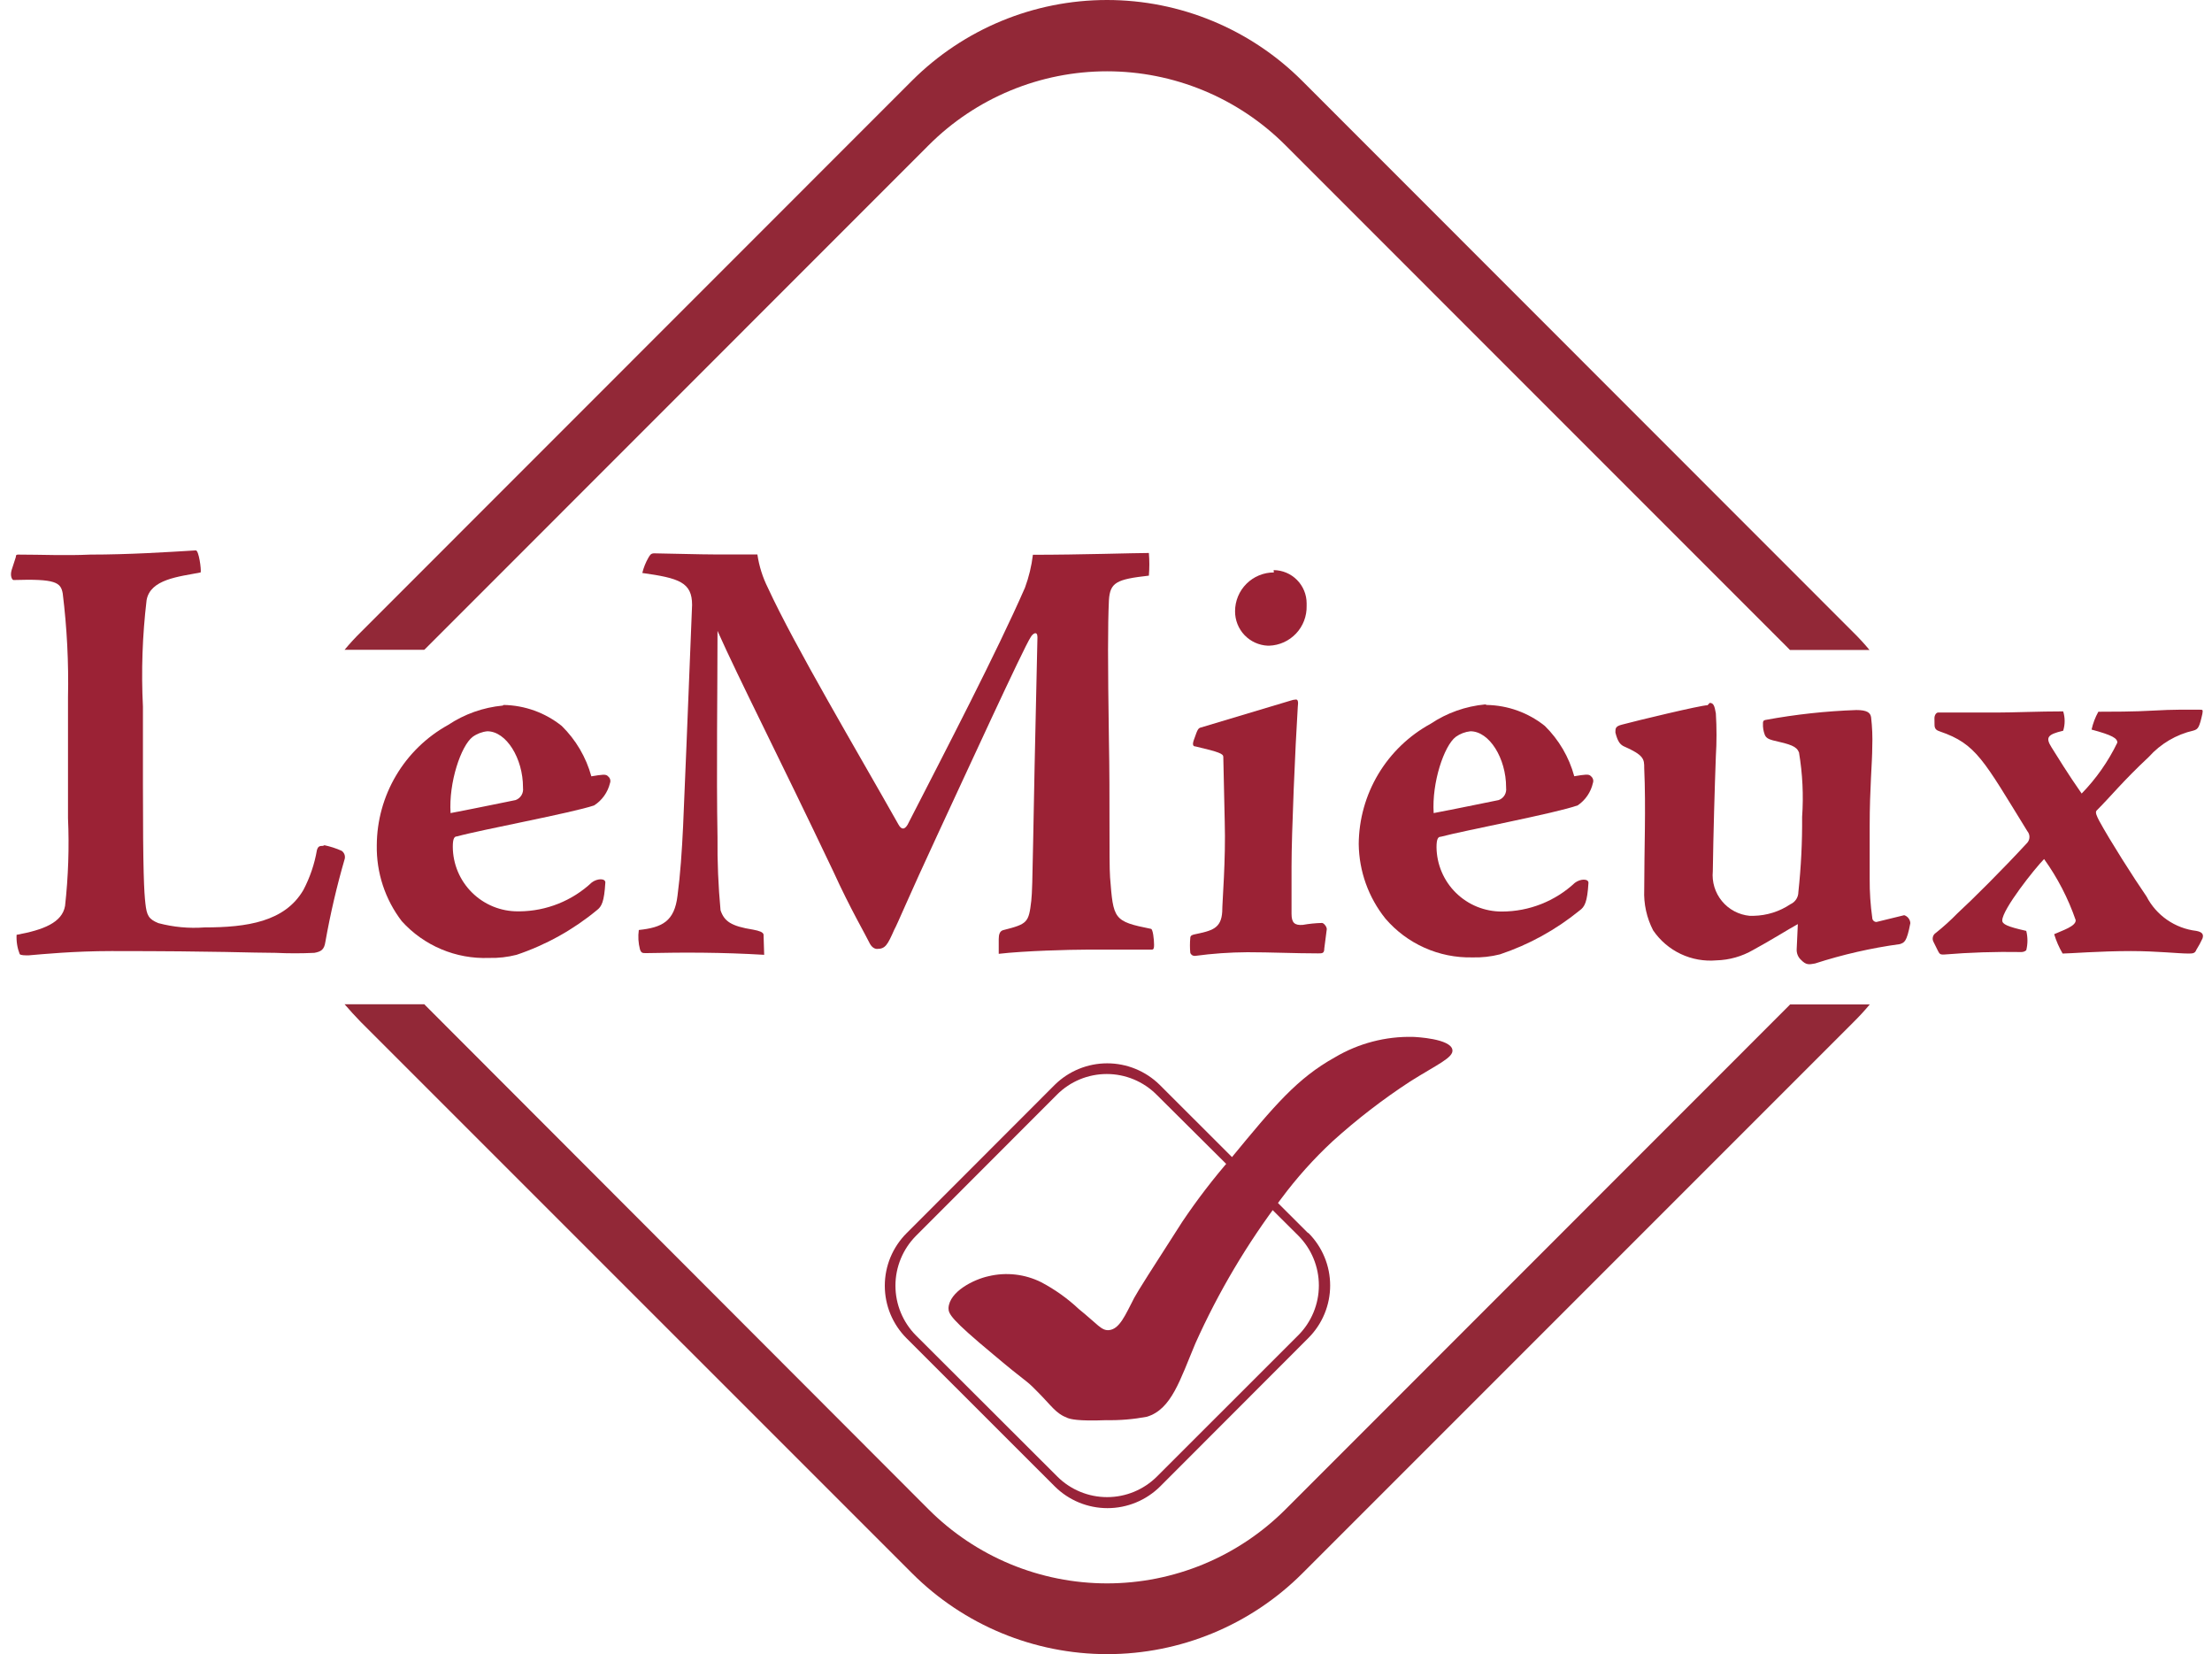 <?xml version="1.0" encoding="UTF-8"?> <svg xmlns="http://www.w3.org/2000/svg" width="107" height="80" viewBox="0 0 107 80" fill="none"><path d="M63.269 59.63L56.092 52.462C55.416 51.798 54.506 51.426 53.558 51.426C52.611 51.426 51.701 51.798 51.025 52.462L43.852 59.643C43.519 59.977 43.254 60.373 43.073 60.808C42.893 61.244 42.8 61.711 42.8 62.183C42.8 62.655 42.893 63.122 43.073 63.558C43.254 63.993 43.519 64.389 43.852 64.723L51.025 71.891C51.702 72.563 52.617 72.939 53.571 72.939C54.525 72.939 55.44 72.563 56.118 71.891L63.29 64.71C63.624 64.376 63.889 63.98 64.069 63.545C64.25 63.109 64.343 62.642 64.343 62.17C64.343 61.698 64.25 61.231 64.069 60.795C63.889 60.36 63.624 59.964 63.29 59.63H63.269ZM62.785 64.593L55.962 71.412C55.322 72.049 54.457 72.406 53.554 72.406C52.651 72.406 51.786 72.049 51.146 71.412L44.31 64.589C43.673 63.949 43.315 63.082 43.315 62.179C43.315 61.275 43.673 60.409 44.31 59.768L51.129 52.941C51.445 52.624 51.82 52.374 52.233 52.202C52.647 52.031 53.09 51.943 53.537 51.943C53.984 51.943 54.427 52.031 54.84 52.202C55.253 52.374 55.629 52.624 55.945 52.941L62.803 59.76C63.439 60.399 63.797 61.265 63.797 62.168C63.797 63.071 63.439 63.936 62.803 64.576L62.785 64.593Z" fill="#982339"></path><path d="M59.174 36.606C59.174 36.459 58.997 36.373 57.831 36.101C57.711 36.101 57.654 36.019 57.775 35.717C57.926 35.285 57.956 35.212 58.103 35.181L62.419 33.887C62.507 33.855 62.598 33.836 62.691 33.831C62.777 33.831 62.812 33.925 62.777 34.189C62.652 36.148 62.475 40.334 62.475 41.879V44.197C62.475 44.629 62.626 44.758 63.01 44.732C63.32 44.677 63.633 44.645 63.947 44.637C64.033 44.637 64.18 44.814 64.18 44.935L64.059 45.871C64.059 46.109 63.964 46.109 63.761 46.109C62.635 46.109 61.474 46.053 60.339 46.053C59.493 46.058 58.648 46.117 57.81 46.23C57.76 46.235 57.709 46.223 57.666 46.196C57.624 46.168 57.592 46.127 57.577 46.079C57.555 45.842 57.555 45.603 57.577 45.367C57.577 45.246 57.667 45.215 57.78 45.19C58.617 45.013 59.074 44.918 59.122 44.093C59.122 43.614 59.299 41.599 59.243 39.726L59.174 36.606ZM61.608 27.573C62.032 27.575 62.438 27.745 62.737 28.046C63.036 28.347 63.205 28.754 63.205 29.178V29.299C63.218 29.795 63.036 30.276 62.696 30.637C62.356 30.999 61.888 31.211 61.392 31.228H61.327C60.899 31.209 60.495 31.025 60.199 30.715C59.904 30.404 59.741 29.991 59.743 29.562C59.743 29.064 59.941 28.587 60.293 28.235C60.645 27.883 61.123 27.685 61.621 27.685L61.608 27.573Z" fill="#9B2235"></path><path d="M15.692 40.878C15.98 40.938 16.261 41.029 16.53 41.15C16.589 41.193 16.635 41.252 16.661 41.32C16.687 41.388 16.692 41.463 16.676 41.534C16.293 42.855 15.98 44.194 15.74 45.548C15.684 45.932 15.533 46.023 15.205 46.083C14.583 46.113 13.957 46.113 13.332 46.083C12.084 46.083 10.716 45.997 5.395 45.997C3.587 45.997 2.042 46.148 1.386 46.204C1.179 46.204 1.027 46.204 0.954 46.148C0.837 45.85 0.786 45.531 0.803 45.211C2.098 44.974 3.008 44.62 3.147 43.813C3.304 42.403 3.352 40.983 3.289 39.566V33.723C3.325 32.044 3.24 30.366 3.034 28.699C2.939 28.164 2.689 27.987 0.652 28.052C0.596 28.052 0.475 27.875 0.561 27.573L0.764 26.947C0.764 26.822 0.82 26.822 0.889 26.822C2.011 26.822 3.172 26.878 4.364 26.822C6.237 26.822 8.114 26.701 9.473 26.619C9.62 26.619 9.745 27.556 9.706 27.685C8.636 27.892 7.268 28.013 7.091 29.027C6.888 30.734 6.828 32.455 6.914 34.172V37.918C6.914 42.199 6.97 43.148 7.035 43.709C7.1 44.27 7.186 44.452 7.661 44.646C8.388 44.839 9.142 44.909 9.892 44.853C11.946 44.853 13.776 44.581 14.674 43.045C14.993 42.44 15.214 41.789 15.33 41.116C15.386 40.934 15.451 40.908 15.628 40.908L15.692 40.878Z" fill="#9B2235"></path><path d="M24.363 34.094C25.385 34.112 26.373 34.468 27.172 35.108C27.856 35.78 28.351 36.621 28.605 37.546C29.11 37.464 29.317 37.425 29.412 37.546C29.461 37.583 29.497 37.635 29.514 37.694C29.531 37.754 29.529 37.817 29.507 37.874C29.399 38.319 29.124 38.706 28.739 38.953C27.668 39.316 23.236 40.136 22.11 40.451C21.985 40.451 21.903 40.533 21.903 40.956C21.905 41.368 21.988 41.775 22.148 42.155C22.308 42.535 22.541 42.88 22.834 43.169C23.127 43.459 23.474 43.688 23.855 43.844C24.237 43.999 24.645 44.078 25.057 44.076H25.131C26.43 44.065 27.678 43.566 28.627 42.678C28.898 42.475 29.282 42.475 29.282 42.678C29.226 43.614 29.105 43.843 28.872 44.02C27.721 44.971 26.404 45.702 24.988 46.178C24.552 46.29 24.101 46.341 23.65 46.329C22.86 46.359 22.073 46.215 21.345 45.908C20.616 45.601 19.964 45.138 19.434 44.551C18.628 43.498 18.202 42.204 18.226 40.878C18.232 39.689 18.555 38.523 19.162 37.501C19.769 36.478 20.637 35.636 21.678 35.06C22.468 34.535 23.375 34.213 24.319 34.124L24.363 34.094ZM25.299 38.077C25.299 36.679 24.492 35.367 23.573 35.367C23.316 35.393 23.07 35.487 22.861 35.639C22.3 36.07 21.7 37.844 21.795 39.324C23.37 39.022 24.324 38.815 24.941 38.694C25.059 38.651 25.159 38.569 25.224 38.462C25.289 38.354 25.316 38.228 25.299 38.103V38.077Z" fill="#9B2235"></path><path d="M36.965 46.178C34.915 46.057 33.132 46.057 31.259 46.096C31.078 46.096 31.022 46.096 30.957 45.915C30.876 45.609 30.857 45.291 30.901 44.978C32.028 44.857 32.627 44.568 32.774 43.312C33.046 41.258 33.076 38.85 33.206 36.057L33.478 29.256C33.478 28.16 32.848 27.961 31.07 27.711C31.133 27.451 31.233 27.201 31.367 26.969C31.423 26.887 31.462 26.761 31.639 26.761C31.997 26.761 33.87 26.817 34.759 26.817H36.637C36.719 27.376 36.89 27.918 37.142 28.423C38.436 31.233 41.457 36.321 43.469 39.89C43.589 40.097 43.736 40.162 43.9 39.89C45.773 36.239 48.216 31.543 49.58 28.423C49.77 27.909 49.899 27.375 49.964 26.831C52.277 26.831 54.862 26.744 55.574 26.744C55.604 27.109 55.604 27.476 55.574 27.84C53.999 28.017 53.697 28.168 53.641 29.032C53.585 30.279 53.585 31.945 53.641 35.777C53.697 38.487 53.641 41.69 53.697 42.432C53.856 44.456 53.856 44.559 55.673 44.922C55.768 44.922 55.825 45.431 55.825 45.69C55.825 45.949 55.768 45.928 55.648 45.928H52.553C51.785 45.928 49.558 45.984 48.311 46.13V45.418C48.311 45.185 48.367 45.034 48.518 44.987C49.705 44.685 49.761 44.629 49.886 43.562C49.968 42.794 49.942 41.124 50.184 30.818C50.184 30.49 49.951 30.641 49.856 30.818C49.528 31.297 46.654 37.564 45.342 40.386C43.917 43.45 43.408 44.702 43.261 44.956C42.933 45.699 42.83 45.893 42.424 45.893C42.303 45.893 42.152 45.811 42.04 45.565C41.928 45.319 41.099 43.886 40.318 42.164C37.651 36.554 35.774 32.898 34.708 30.512C34.708 33.321 34.651 37.344 34.708 40.49C34.696 41.67 34.745 42.849 34.854 44.024C35.036 44.559 35.364 44.792 36.43 44.961C36.732 45.017 36.909 45.082 36.935 45.194L36.965 46.178Z" fill="#9B2235"></path><path d="M71.918 34.094C72.941 34.112 73.929 34.469 74.727 35.108C75.409 35.779 75.9 36.619 76.151 37.542C76.656 37.46 76.864 37.421 76.959 37.542C77.007 37.58 77.042 37.632 77.059 37.691C77.077 37.749 77.074 37.812 77.053 37.87C76.954 38.309 76.692 38.695 76.32 38.949C75.254 39.333 70.822 40.166 69.695 40.468C69.574 40.468 69.488 40.55 69.488 40.973C69.497 41.805 69.835 42.6 70.429 43.183C71.023 43.766 71.823 44.09 72.656 44.085C73.964 44.084 75.224 43.587 76.182 42.695C76.454 42.492 76.838 42.492 76.838 42.695C76.781 43.632 76.656 43.86 76.406 44.037C75.261 44.97 73.957 45.688 72.556 46.156C72.118 46.267 71.666 46.317 71.214 46.303C70.42 46.32 69.632 46.161 68.907 45.837C68.181 45.513 67.537 45.033 67.019 44.43C66.196 43.406 65.741 42.136 65.725 40.822C65.733 39.63 66.06 38.462 66.671 37.439C67.283 36.416 68.157 35.576 69.203 35.004C69.992 34.477 70.9 34.155 71.844 34.068L71.918 34.094ZM72.854 38.077C72.854 36.679 72.047 35.367 71.128 35.367C70.871 35.394 70.626 35.488 70.416 35.639C69.855 36.07 69.255 37.844 69.35 39.324C70.925 39.022 71.879 38.815 72.496 38.694C72.614 38.651 72.714 38.569 72.779 38.462C72.844 38.354 72.871 38.228 72.854 38.103V38.077Z" fill="#9B2235"></path><path d="M82.702 33.995C82.879 33.995 82.935 34.115 83 34.5C83.043 35.192 83.043 35.887 83 36.58C82.944 38.099 82.879 40.326 82.853 42.134C82.828 42.392 82.855 42.653 82.93 42.902C83.006 43.15 83.13 43.381 83.295 43.581C83.46 43.782 83.663 43.948 83.893 44.07C84.122 44.191 84.373 44.267 84.632 44.292H84.83C85.464 44.279 86.082 44.085 86.608 43.731C86.722 43.68 86.82 43.597 86.888 43.492C86.956 43.387 86.992 43.265 86.992 43.14C87.122 41.934 87.182 40.722 87.173 39.51C87.246 38.468 87.195 37.42 87.022 36.39C86.902 36.092 86.638 36.006 85.749 35.803C85.542 35.747 85.421 35.678 85.365 35.531C85.3 35.36 85.271 35.178 85.279 34.996C85.279 34.91 85.279 34.845 85.4 34.819C86.852 34.551 88.322 34.391 89.797 34.34C90.302 34.34 90.479 34.461 90.51 34.694C90.565 35.166 90.584 35.642 90.566 36.118C90.566 36.891 90.441 38.108 90.441 39.955V42.51C90.437 43.138 90.478 43.765 90.566 44.387C90.566 44.441 90.587 44.492 90.625 44.53C90.663 44.568 90.715 44.59 90.768 44.59L92.111 44.262C92.193 44.288 92.266 44.339 92.319 44.408C92.372 44.476 92.403 44.559 92.408 44.646C92.231 45.582 92.111 45.582 91.903 45.66C90.51 45.851 89.137 46.164 87.799 46.597C87.501 46.653 87.368 46.679 87.117 46.42C87.047 46.355 86.992 46.276 86.957 46.188C86.921 46.1 86.905 46.005 86.91 45.91L86.966 44.693C86.535 44.926 85.624 45.5 84.808 45.941C84.267 46.255 83.656 46.429 83.03 46.446C82.437 46.498 81.84 46.392 81.301 46.137C80.763 45.882 80.302 45.488 79.966 44.995C79.654 44.391 79.506 43.716 79.535 43.036C79.535 41.107 79.621 39.083 79.535 37.149C79.535 36.718 79.535 36.524 78.525 36.083C78.374 35.997 78.253 35.876 78.141 35.428C78.141 35.22 78.141 35.125 78.469 35.043C79.125 34.866 82.271 34.107 82.599 34.107L82.702 33.995Z" fill="#9B2235"></path><path d="M93.574 34.733C93.574 34.581 93.664 34.461 93.751 34.461H96.56C97.393 34.461 98.615 34.405 99.801 34.405C99.896 34.709 99.896 35.036 99.801 35.341C99.033 35.522 98.938 35.669 99.24 36.148C99.542 36.627 100.008 37.395 100.695 38.379C101.399 37.656 101.982 36.824 102.421 35.915C102.421 35.708 102.188 35.557 101.174 35.285C101.242 34.983 101.352 34.693 101.502 34.422C102.037 34.422 103.254 34.422 104.173 34.366C105.092 34.31 105.869 34.323 106.387 34.323C106.564 34.323 106.564 34.323 106.534 34.525C106.387 35.181 106.331 35.268 106.102 35.333C105.269 35.524 104.515 35.969 103.944 36.606C102.671 37.797 102.136 38.483 101.424 39.195C101.333 39.277 101.424 39.467 101.545 39.7C102.054 40.636 103.215 42.462 103.832 43.355C104.067 43.809 104.409 44.197 104.829 44.488C105.249 44.778 105.733 44.961 106.24 45.021C106.543 45.077 106.599 45.198 106.543 45.38C106.455 45.573 106.354 45.761 106.24 45.941C106.184 46.092 106.094 46.117 105.887 46.117C105.351 46.117 104.337 45.997 103.073 45.997C101.584 45.997 100.078 46.117 99.775 46.117C99.602 45.823 99.465 45.508 99.365 45.181C99.749 45.004 100.431 44.797 100.406 44.499C100.042 43.446 99.528 42.452 98.878 41.547C98.446 41.979 96.854 43.981 96.854 44.516C96.854 44.693 97.087 44.814 98.015 45.021C98.092 45.329 98.092 45.65 98.015 45.958C97.95 46.014 97.867 46.044 97.782 46.044C96.53 46.022 95.278 46.062 94.031 46.165C93.91 46.165 93.854 46.165 93.798 46.083C93.742 46.001 93.647 45.781 93.526 45.548C93.487 45.474 93.478 45.389 93.5 45.309C93.521 45.229 93.572 45.16 93.643 45.116C94.009 44.824 94.356 44.51 94.683 44.175C95.425 43.493 96.884 42.039 98.066 40.757C98.133 40.679 98.17 40.58 98.17 40.477C98.17 40.374 98.133 40.275 98.066 40.196C95.956 36.774 95.602 35.98 93.85 35.38C93.673 35.324 93.578 35.255 93.578 35.052L93.574 34.733Z" fill="#9B2235"></path><path d="M45.881 63.264C45.881 63.544 45.993 63.799 48.039 65.499C49.7 66.902 49.584 66.695 50.102 67.225C50.896 68.011 51.042 68.348 51.647 68.581C51.781 68.628 52.113 68.74 53.507 68.684C54.167 68.697 54.826 68.642 55.475 68.52C56.67 68.162 57.08 66.738 57.827 64.964C58.941 62.482 60.334 60.135 61.978 57.968C62.721 56.967 63.555 56.037 64.469 55.189C65.64 54.131 66.893 53.165 68.215 52.302C69.51 51.486 70.325 51.149 70.256 50.77C70.165 50.234 68.504 50.153 68.357 50.148C67.028 50.115 65.716 50.458 64.572 51.136C62.751 52.151 61.659 53.45 59.544 56.022C58.697 56.993 57.911 58.016 57.192 59.086C55.751 61.326 55.035 62.448 54.866 62.767C54.435 63.592 54.163 64.282 53.641 64.33C53.278 64.36 53.105 64.053 52.182 63.307C51.637 62.796 51.026 62.361 50.365 62.012C49.575 61.619 48.672 61.516 47.814 61.723C47.115 61.874 45.924 62.457 45.881 63.264Z" fill="#982339"></path><path d="M20.574 31.379L44.919 7.026C46.052 5.891 47.397 4.992 48.878 4.378C50.359 3.764 51.947 3.448 53.55 3.448C55.153 3.448 56.741 3.764 58.222 4.378C59.703 4.992 61.049 5.891 62.182 7.026L86.527 31.375L86.583 31.435H90.432C90.183 31.134 89.917 30.846 89.638 30.572L62.989 3.91C60.485 1.406 57.089 0 53.548 0C50.007 0 46.611 1.406 44.107 3.91L17.462 30.564C17.183 30.838 16.918 31.126 16.668 31.427H20.522L20.574 31.379ZM86.531 48.642L62.182 73C61.049 74.134 59.703 75.034 58.222 75.648C56.741 76.262 55.153 76.578 53.55 76.578C51.947 76.578 50.359 76.262 48.878 75.648C47.397 75.034 46.052 74.134 44.919 73L20.578 48.625L20.526 48.569H16.668C16.915 48.857 17.179 49.144 17.458 49.432L44.12 76.09C46.624 78.594 50.02 80 53.561 80C57.102 80 60.498 78.594 63.002 76.09L89.651 49.441C89.93 49.166 90.195 48.879 90.445 48.578H86.591L86.531 48.642Z" fill="#922837"></path></svg> 